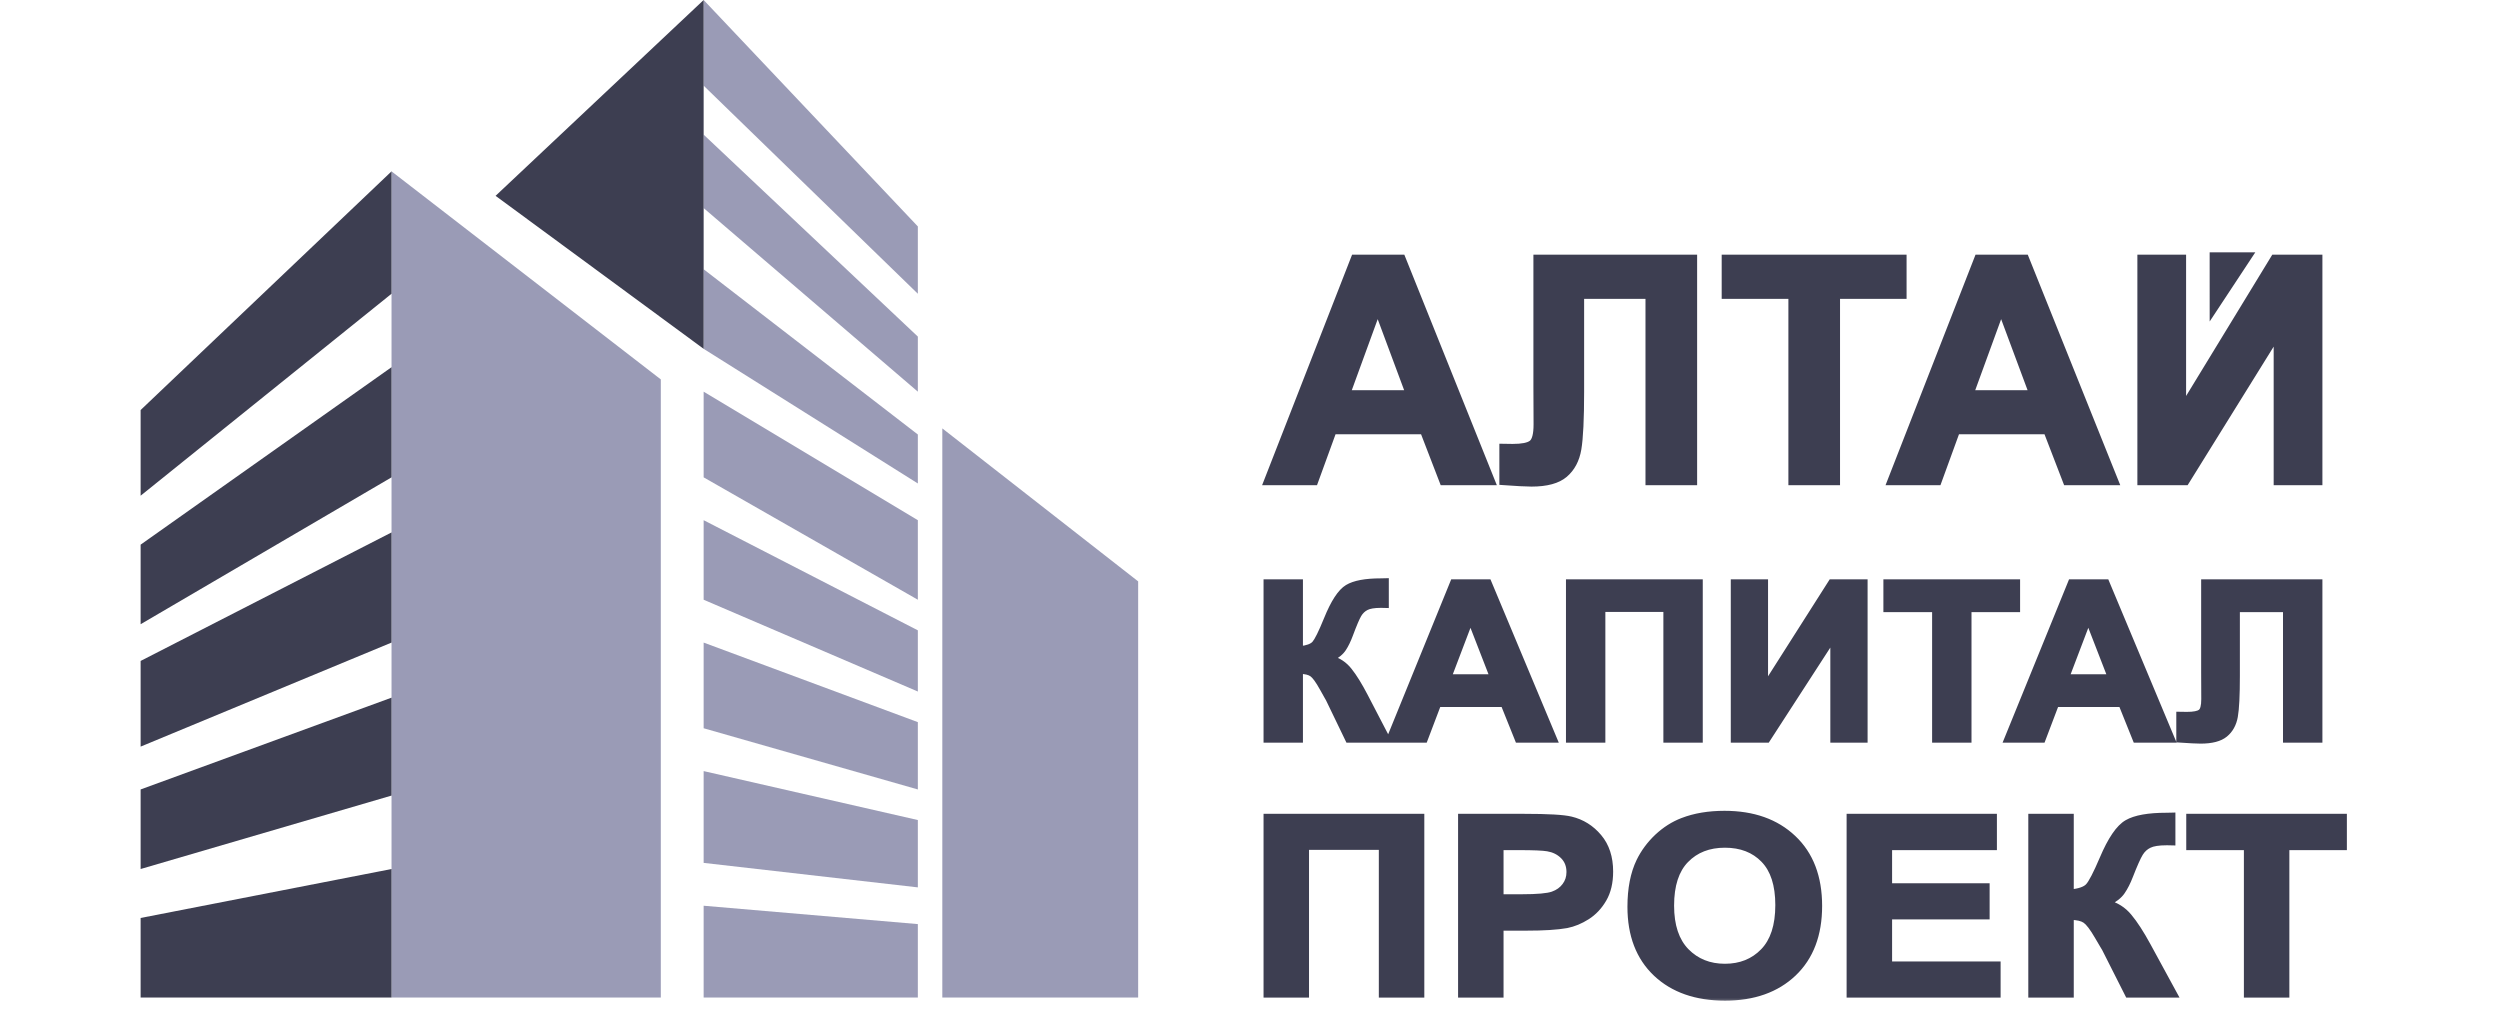 <?xml version="1.0" encoding="UTF-8"?> <svg xmlns="http://www.w3.org/2000/svg" width="160" height="65" viewBox="0 0 160 65" fill="none"><path d="M72.842 63.842H60.308V27.417L72.842 37.208V63.842Z" fill="#9A9BB6"></path><path d="M58.742 44.258V40.342L45.033 33.292V38.383L58.742 44.258Z" fill="#9A9BB6"></path><path d="M58.742 56.792V52.483L45.033 49.35V55.225L58.742 56.792Z" fill="#9A9BB6"></path><path d="M58.742 63.842V59.142L45.033 57.967V63.842H58.742Z" fill="#9A9BB6"></path><path d="M58.742 33.292V38.383L45.033 30.55V25.067L58.742 33.292Z" fill="#9A9BB6"></path><path d="M58.742 46.217V50.525L45.033 46.608V41.125L58.742 46.217Z" fill="#9A9BB6"></path><path fill-rule="evenodd" clip-rule="evenodd" d="M45.033 0V5.483L58.742 18.8V14.492L45.033 0ZM45.033 8.617V13.317L58.742 25.067V21.542L45.033 8.617ZM45.033 17.233V22.325L58.742 30.942V27.808L45.033 17.233Z" fill="#9A9BB6"></path><path fill-rule="evenodd" clip-rule="evenodd" d="M25.058 63.842H42.292V24.283L25.058 10.967V18.8V23.5V30.55V34.075V41.125V44.65V50.917V55.617V63.842Z" fill="#9A9BB6"></path><path d="M45.033 0L31.717 12.533L45.033 22.325V17.233V13.317V8.617V5.483V0Z" fill="#3D3E51"></path><path d="M25.058 10.967L9 26.242V31.725L25.058 18.8V10.967Z" fill="#3D3E51"></path><path d="M25.058 23.5L9 34.858V39.95L25.058 30.55V23.5Z" fill="#3D3E51"></path><path d="M25.058 34.075L9 42.3V47.783L25.058 41.125V34.075Z" fill="#3D3E51"></path><path d="M25.058 44.65L9 50.525V55.617L25.058 50.917V44.65Z" fill="#3D3E51"></path><path d="M25.058 55.617L9 58.75V63.842H25.058V55.617Z" fill="#3D3E51"></path><mask id="path-2-outside-1_1127_2231" maskUnits="userSpaceOnUse" x="80.067" y="15.348" width="71" height="49" fill="black"><rect fill="white" x="80.067" y="15.348" width="71" height="49"></rect><path d="M95.502 30.854H92.342L91.086 27.593H85.336L84.148 30.854H81.067L86.67 16.499H89.742L95.502 30.854ZM90.154 25.174L88.172 19.848L86.229 25.174H90.154Z"></path><path d="M98.338 16.499H108.416V30.854H105.511V18.927H101.184V25.057C101.184 26.813 101.125 28.04 101.007 28.738C100.889 29.43 100.601 29.972 100.143 30.364C99.692 30.749 98.982 30.942 98.014 30.942C97.674 30.942 97.056 30.909 96.159 30.844V28.602L96.807 28.611C97.415 28.611 97.824 28.53 98.034 28.366C98.243 28.203 98.348 27.802 98.348 27.162L98.338 24.695V16.499Z"></path><path d="M114.657 30.854V18.927H110.388V16.499H121.821V18.927H117.562V30.854H114.657Z"></path><path d="M135.402 30.854H132.242L130.986 27.593H125.235L124.048 30.854H120.967L126.57 16.499H129.642L135.402 30.854ZM130.054 25.174L128.071 19.848L126.128 25.174H130.054Z"></path><path d="M136.992 16.499H139.71V26.056L145.539 16.499H148.434V30.854H145.715V21.483L139.896 30.854H136.992V16.499Z"></path><path d="M143.968 16.348H141.618L141.619 19.908L143.968 16.348Z"></path><path d="M81.067 37.277H83.188V41.556C83.661 41.51 83.981 41.394 84.148 41.206C84.315 41.019 84.573 40.498 84.922 39.643C85.362 38.555 85.804 37.878 86.248 37.613C86.687 37.348 87.397 37.215 88.376 37.215C88.424 37.215 88.527 37.213 88.684 37.208V38.71L88.383 38.703C87.949 38.703 87.631 38.756 87.43 38.861C87.23 38.962 87.067 39.117 86.943 39.327C86.819 39.538 86.635 39.97 86.391 40.623C86.262 40.971 86.121 41.261 85.968 41.494C85.82 41.727 85.555 41.947 85.173 42.153C85.646 42.281 86.035 42.539 86.341 42.928C86.651 43.316 86.991 43.865 87.359 44.573L88.792 47.33H86.298L85.044 44.731C85.025 44.694 84.984 44.623 84.922 44.518C84.898 44.482 84.81 44.324 84.657 44.045C84.385 43.551 84.16 43.243 83.983 43.12C83.811 42.996 83.546 42.932 83.188 42.928V47.33H81.067V37.277Z"></path><path d="M99.462 47.33H97.154L96.237 45.046H92.038L91.171 47.33H88.921L93.013 37.277H95.255L99.462 47.33ZM95.556 43.353L94.109 39.622L92.69 43.353H95.556Z"></path><path d="M100.422 37.277H108.777V47.33H106.656V38.964H102.543V47.33H100.422V37.277Z"></path><path d="M110.97 37.277H112.955V43.97L117.212 37.277H119.326V47.33H117.341V40.767L113.091 47.33H110.97V37.277Z"></path><path d="M123.855 47.33V38.978H120.737V37.277H129.086V38.978H125.976V47.33H123.855Z"></path><path d="M139.003 47.33H136.696L135.779 45.046H131.579L130.712 47.33H128.462L132.554 37.277H134.797L139.003 47.33ZM135.098 43.353L133.65 39.622L132.231 43.353H135.098Z"></path><path d="M141.074 37.277H148.434V47.33H146.312V38.978H143.152V43.27C143.152 44.5 143.109 45.36 143.023 45.849C142.937 46.333 142.727 46.713 142.393 46.987C142.063 47.257 141.545 47.392 140.838 47.392C140.589 47.392 140.138 47.369 139.483 47.323V45.753L139.956 45.76C140.401 45.76 140.699 45.702 140.852 45.588C141.005 45.474 141.081 45.193 141.081 44.745L141.074 43.017V37.277Z"></path><path d="M81.067 52.285H90.956V63.648H88.445V54.192H83.577V63.648H81.067V52.285Z"></path><path d="M93.517 63.648V52.285H97.545C99.072 52.285 100.067 52.342 100.531 52.456C101.243 52.627 101.84 52.998 102.32 53.572C102.801 54.14 103.041 54.877 103.041 55.781C103.041 56.478 102.903 57.065 102.626 57.54C102.348 58.016 101.995 58.39 101.565 58.664C101.141 58.933 100.709 59.111 100.268 59.199C99.668 59.307 98.801 59.362 97.664 59.362H96.027V63.648H93.517ZM96.027 54.208V57.432H97.401C98.391 57.432 99.052 57.372 99.386 57.254C99.719 57.135 99.98 56.949 100.166 56.696C100.358 56.442 100.454 56.148 100.454 55.812C100.454 55.399 100.322 55.058 100.056 54.789C99.79 54.52 99.454 54.352 99.047 54.285C98.747 54.233 98.145 54.208 97.24 54.208H96.027Z"></path><path d="M104.356 58.036C104.356 56.879 104.545 55.908 104.924 55.122C105.207 54.544 105.591 54.024 106.077 53.564C106.569 53.104 107.106 52.763 107.689 52.541C108.463 52.242 109.357 52.092 110.369 52.092C112.201 52.092 113.665 52.611 114.762 53.65C115.864 54.688 116.416 56.132 116.416 57.982C116.416 59.816 115.87 61.253 114.779 62.291C113.688 63.325 112.229 63.842 110.403 63.842C108.554 63.842 107.084 63.328 105.992 62.299C104.901 61.266 104.356 59.845 104.356 58.036ZM106.942 57.959C106.942 59.245 107.267 60.222 107.918 60.889C108.568 61.55 109.393 61.881 110.394 61.881C111.395 61.881 112.215 61.553 112.854 60.896C113.498 60.235 113.82 59.245 113.82 57.928C113.82 56.626 113.507 55.654 112.879 55.014C112.257 54.373 111.429 54.053 110.394 54.053C109.359 54.053 108.525 54.378 107.892 55.029C107.259 55.675 106.942 56.652 106.942 57.959Z"></path><path d="M118.383 63.648V52.285H127.602V54.208H120.894V56.727H127.136V58.641H120.894V61.733H127.839V63.648H118.383Z"></path><path d="M130.011 52.285H132.521V57.122C133.081 57.07 133.46 56.938 133.657 56.727C133.855 56.515 134.161 55.926 134.573 54.959C135.094 53.73 135.617 52.965 136.142 52.665C136.662 52.365 137.502 52.216 138.661 52.216C138.718 52.216 138.839 52.213 139.026 52.208V53.905L138.67 53.898C138.155 53.898 137.779 53.957 137.542 54.076C137.304 54.19 137.112 54.365 136.965 54.603C136.818 54.841 136.6 55.329 136.312 56.068C136.159 56.461 135.992 56.789 135.812 57.052C135.636 57.316 135.322 57.564 134.87 57.796C135.43 57.941 135.891 58.233 136.253 58.672C136.62 59.111 137.022 59.731 137.457 60.532L139.153 63.648H136.202L134.718 60.71C134.695 60.669 134.647 60.589 134.573 60.47C134.545 60.429 134.44 60.251 134.26 59.935C133.937 59.377 133.672 59.029 133.462 58.889C133.259 58.749 132.945 58.677 132.521 58.672V63.648H130.011V52.285Z"></path><path d="M143.809 63.648V54.208H140.12V52.285H150V54.208H146.319V63.648H143.809Z"></path></mask><path d="M95.502 30.854H92.342L91.086 27.593H85.336L84.148 30.854H81.067L86.67 16.499H89.742L95.502 30.854ZM90.154 25.174L88.172 19.848L86.229 25.174H90.154Z" fill="#3D3E51"></path><path d="M98.338 16.499H108.416V30.854H105.511V18.927H101.184V25.057C101.184 26.813 101.125 28.04 101.007 28.738C100.889 29.43 100.601 29.972 100.143 30.364C99.692 30.749 98.982 30.942 98.014 30.942C97.674 30.942 97.056 30.909 96.159 30.844V28.602L96.807 28.611C97.415 28.611 97.824 28.53 98.034 28.366C98.243 28.203 98.348 27.802 98.348 27.162L98.338 24.695V16.499Z" fill="#3D3E51"></path><path d="M114.657 30.854V18.927H110.388V16.499H121.821V18.927H117.562V30.854H114.657Z" fill="#3D3E51"></path><path d="M135.402 30.854H132.242L130.986 27.593H125.235L124.048 30.854H120.967L126.57 16.499H129.642L135.402 30.854ZM130.054 25.174L128.071 19.848L126.128 25.174H130.054Z" fill="#3D3E51"></path><path d="M136.992 16.499H139.71V26.056L145.539 16.499H148.434V30.854H145.715V21.483L139.896 30.854H136.992V16.499Z" fill="#3D3E51"></path><path d="M143.968 16.348H141.618L141.619 19.908L143.968 16.348Z" fill="#3D3E51"></path><path d="M81.067 37.277H83.188V41.556C83.661 41.51 83.981 41.394 84.148 41.206C84.315 41.019 84.573 40.498 84.922 39.643C85.362 38.555 85.804 37.878 86.248 37.613C86.687 37.348 87.397 37.215 88.376 37.215C88.424 37.215 88.527 37.213 88.684 37.208V38.71L88.383 38.703C87.949 38.703 87.631 38.756 87.43 38.861C87.23 38.962 87.067 39.117 86.943 39.327C86.819 39.538 86.635 39.97 86.391 40.623C86.262 40.971 86.121 41.261 85.968 41.494C85.82 41.727 85.555 41.947 85.173 42.153C85.646 42.281 86.035 42.539 86.341 42.928C86.651 43.316 86.991 43.865 87.359 44.573L88.792 47.33H86.298L85.044 44.731C85.025 44.694 84.984 44.623 84.922 44.518C84.898 44.482 84.81 44.324 84.657 44.045C84.385 43.551 84.16 43.243 83.983 43.12C83.811 42.996 83.546 42.932 83.188 42.928V47.33H81.067V37.277Z" fill="#3D3E51"></path><path d="M99.462 47.33H97.154L96.237 45.046H92.038L91.171 47.33H88.921L93.013 37.277H95.255L99.462 47.33ZM95.556 43.353L94.109 39.622L92.69 43.353H95.556Z" fill="#3D3E51"></path><path d="M100.422 37.277H108.777V47.33H106.656V38.964H102.543V47.33H100.422V37.277Z" fill="#3D3E51"></path><path d="M110.97 37.277H112.955V43.97L117.212 37.277H119.326V47.33H117.341V40.767L113.091 47.33H110.97V37.277Z" fill="#3D3E51"></path><path d="M123.855 47.33V38.978H120.737V37.277H129.086V38.978H125.976V47.33H123.855Z" fill="#3D3E51"></path><path d="M139.003 47.33H136.696L135.779 45.046H131.579L130.712 47.33H128.462L132.554 37.277H134.797L139.003 47.33ZM135.098 43.353L133.65 39.622L132.231 43.353H135.098Z" fill="#3D3E51"></path><path d="M141.074 37.277H148.434V47.33H146.312V38.978H143.152V43.27C143.152 44.5 143.109 45.36 143.023 45.849C142.937 46.333 142.727 46.713 142.393 46.987C142.063 47.257 141.545 47.392 140.838 47.392C140.589 47.392 140.138 47.369 139.483 47.323V45.753L139.956 45.76C140.401 45.76 140.699 45.702 140.852 45.588C141.005 45.474 141.081 45.193 141.081 44.745L141.074 43.017V37.277Z" fill="#3D3E51"></path><path d="M81.067 52.285H90.956V63.648H88.445V54.192H83.577V63.648H81.067V52.285Z" fill="#3D3E51"></path><path d="M93.517 63.648V52.285H97.545C99.072 52.285 100.067 52.342 100.531 52.456C101.243 52.627 101.84 52.998 102.32 53.572C102.801 54.14 103.041 54.877 103.041 55.781C103.041 56.478 102.903 57.065 102.626 57.54C102.348 58.016 101.995 58.39 101.565 58.664C101.141 58.933 100.709 59.111 100.268 59.199C99.668 59.307 98.801 59.362 97.664 59.362H96.027V63.648H93.517ZM96.027 54.208V57.432H97.401C98.391 57.432 99.052 57.372 99.386 57.254C99.719 57.135 99.98 56.949 100.166 56.696C100.358 56.442 100.454 56.148 100.454 55.812C100.454 55.399 100.322 55.058 100.056 54.789C99.79 54.52 99.454 54.352 99.047 54.285C98.747 54.233 98.145 54.208 97.24 54.208H96.027Z" fill="#3D3E51"></path><path d="M104.356 58.036C104.356 56.879 104.545 55.908 104.924 55.122C105.207 54.544 105.591 54.024 106.077 53.564C106.569 53.104 107.106 52.763 107.689 52.541C108.463 52.242 109.357 52.092 110.369 52.092C112.201 52.092 113.665 52.611 114.762 53.65C115.864 54.688 116.416 56.132 116.416 57.982C116.416 59.816 115.87 61.253 114.779 62.291C113.688 63.325 112.229 63.842 110.403 63.842C108.554 63.842 107.084 63.328 105.992 62.299C104.901 61.266 104.356 59.845 104.356 58.036ZM106.942 57.959C106.942 59.245 107.267 60.222 107.918 60.889C108.568 61.55 109.393 61.881 110.394 61.881C111.395 61.881 112.215 61.553 112.854 60.896C113.498 60.235 113.82 59.245 113.82 57.928C113.82 56.626 113.507 55.654 112.879 55.014C112.257 54.373 111.429 54.053 110.394 54.053C109.359 54.053 108.525 54.378 107.892 55.029C107.259 55.675 106.942 56.652 106.942 57.959Z" fill="#3D3E51"></path><path d="M118.383 63.648V52.285H127.602V54.208H120.894V56.727H127.136V58.641H120.894V61.733H127.839V63.648H118.383Z" fill="#3D3E51"></path><path d="M130.011 52.285H132.521V57.122C133.081 57.07 133.46 56.938 133.657 56.727C133.855 56.515 134.161 55.926 134.573 54.959C135.094 53.73 135.617 52.965 136.142 52.665C136.662 52.365 137.502 52.216 138.661 52.216C138.718 52.216 138.839 52.213 139.026 52.208V53.905L138.67 53.898C138.155 53.898 137.779 53.957 137.542 54.076C137.304 54.19 137.112 54.365 136.965 54.603C136.818 54.841 136.6 55.329 136.312 56.068C136.159 56.461 135.992 56.789 135.812 57.052C135.636 57.316 135.322 57.564 134.87 57.796C135.43 57.941 135.891 58.233 136.253 58.672C136.62 59.111 137.022 59.731 137.457 60.532L139.153 63.648H136.202L134.718 60.71C134.695 60.669 134.647 60.589 134.573 60.47C134.545 60.429 134.44 60.251 134.26 59.935C133.937 59.377 133.672 59.029 133.462 58.889C133.259 58.749 132.945 58.677 132.521 58.672V63.648H130.011V52.285Z" fill="#3D3E51"></path><path d="M143.809 63.648V54.208H140.12V52.285H150V54.208H146.319V63.648H143.809Z" fill="#3D3E51"></path><path d="M95.502 30.854V31.053H95.798L95.688 30.779L95.502 30.854ZM92.342 30.854L92.156 30.925L92.205 31.053H92.342V30.854ZM91.086 27.593L91.273 27.521L91.223 27.393H91.086V27.593ZM85.336 27.593V27.393H85.196L85.148 27.524L85.336 27.593ZM84.148 30.854V31.053H84.288L84.336 30.922L84.148 30.854ZM81.067 30.854L80.881 30.781L80.774 31.053H81.067V30.854ZM86.67 16.499V16.299H86.534L86.484 16.426L86.67 16.499ZM89.742 16.499L89.927 16.424L89.877 16.299H89.742V16.499ZM90.154 25.174V25.374H90.442L90.341 25.105L90.154 25.174ZM88.172 19.848L88.359 19.778L88.17 19.269L87.984 19.779L88.172 19.848ZM86.229 25.174L86.041 25.106L85.943 25.374H86.229V25.174ZM98.338 16.499V16.299H98.138V16.499H98.338ZM108.416 16.499H108.616V16.299H108.416V16.499ZM108.416 30.854V31.053H108.616V30.854H108.416ZM105.511 30.854H105.311V31.053H105.511V30.854ZM105.511 18.927H105.711V18.727H105.511V18.927ZM101.184 18.927V18.727H100.984V18.927H101.184ZM101.007 28.738L101.204 28.772L101.204 28.772L101.007 28.738ZM100.143 30.364L100.273 30.516L100.273 30.516L100.143 30.364ZM96.159 30.844H95.959V31.03L96.145 31.043L96.159 30.844ZM96.159 28.602L96.162 28.401L95.959 28.398V28.602H96.159ZM96.807 28.611L96.804 28.811H96.807V28.611ZM98.348 27.162H98.548L98.548 27.161L98.348 27.162ZM98.338 24.695H98.138L98.138 24.695L98.338 24.695ZM114.657 30.854H114.457V31.053H114.657V30.854ZM114.657 18.927H114.857V18.727H114.657V18.927ZM110.388 18.927H110.188V19.127H110.388V18.927ZM110.388 16.499V16.299H110.188V16.499H110.388ZM121.821 16.499H122.021V16.299H121.821V16.499ZM121.821 18.927V19.127H122.021V18.927H121.821ZM117.562 18.927V18.727H117.362V18.927H117.562ZM117.562 30.854V31.053H117.762V30.854H117.562ZM135.402 30.854V31.053H135.698L135.587 30.779L135.402 30.854ZM132.242 30.854L132.055 30.925L132.105 31.053H132.242V30.854ZM130.986 27.593L131.173 27.521L131.123 27.393H130.986V27.593ZM125.235 27.593V27.393H125.095L125.048 27.524L125.235 27.593ZM124.048 30.854V31.053H124.188L124.236 30.922L124.048 30.854ZM120.967 30.854L120.78 30.781L120.674 31.053H120.967V30.854ZM126.57 16.499V16.299H126.433L126.384 16.426L126.57 16.499ZM129.642 16.499L129.827 16.424L129.777 16.299H129.642V16.499ZM130.054 25.174V25.374H130.342L130.241 25.105L130.054 25.174ZM128.071 19.848L128.259 19.778L128.07 19.269L127.884 19.779L128.071 19.848ZM126.128 25.174L125.941 25.106L125.843 25.374H126.128V25.174ZM136.992 16.499V16.299H136.792V16.499H136.992ZM139.71 16.499H139.91V16.299H139.71V16.499ZM139.71 26.056H139.51V26.768L139.88 26.16L139.71 26.056ZM145.539 16.499V16.299H145.426L145.368 16.395L145.539 16.499ZM148.434 16.499H148.634V16.299H148.434V16.499ZM148.434 30.854V31.053H148.634V30.854H148.434ZM145.715 30.854H145.515V31.053H145.715V30.854ZM145.715 21.483H145.915V20.782L145.545 21.377L145.715 21.483ZM139.896 30.854V31.053H140.007L140.066 30.959L139.896 30.854ZM136.992 30.854H136.792V31.053H136.992V30.854ZM141.618 16.348V16.148H141.418L141.418 16.348L141.618 16.348ZM143.968 16.348L144.135 16.458L144.34 16.148H143.968V16.348ZM141.619 19.908L141.419 19.908L141.419 20.575L141.786 20.019L141.619 19.908ZM81.067 37.277V37.077H80.867V37.277H81.067ZM83.188 37.277H83.388V37.077H83.188V37.277ZM83.188 41.556H82.988V41.776L83.207 41.755L83.188 41.556ZM84.922 39.643L85.107 39.718L85.108 39.718L84.922 39.643ZM86.248 37.613L86.35 37.785L86.351 37.784L86.248 37.613ZM88.684 37.208H88.884V37.002L88.678 37.008L88.684 37.208ZM88.684 38.71L88.68 38.91L88.884 38.915V38.71H88.684ZM88.383 38.703L88.388 38.503H88.383V38.703ZM87.43 38.861L87.52 39.04L87.523 39.038L87.43 38.861ZM86.391 40.623L86.204 40.553L86.204 40.554L86.391 40.623ZM85.968 41.494L85.801 41.385L85.8 41.387L85.968 41.494ZM85.173 42.153L85.078 41.977L84.636 42.214L85.121 42.346L85.173 42.153ZM86.341 42.928L86.184 43.051L86.185 43.052L86.341 42.928ZM87.359 44.573L87.181 44.665L87.181 44.666L87.359 44.573ZM88.792 47.33V47.53H89.121L88.969 47.238L88.792 47.33ZM86.298 47.33L86.118 47.417L86.172 47.53H86.298V47.33ZM85.044 44.731L85.224 44.644L85.221 44.638L85.044 44.731ZM84.922 44.518L85.094 44.417L85.09 44.409L84.922 44.518ZM84.657 44.045L84.832 43.949L84.832 43.949L84.657 44.045ZM83.983 43.12L83.867 43.282L83.869 43.283L83.983 43.12ZM83.188 42.928L83.191 42.727L82.988 42.725V42.928H83.188ZM83.188 47.33V47.53H83.388V47.33H83.188ZM81.067 47.33H80.867V47.53H81.067V47.33ZM99.462 47.33V47.53H99.762L99.646 47.253L99.462 47.33ZM97.154 47.33L96.969 47.404L97.019 47.53H97.154V47.33ZM96.237 45.046L96.423 44.972L96.372 44.846H96.237V45.046ZM92.038 45.046V44.846H91.9L91.851 44.975L92.038 45.046ZM91.171 47.33V47.53H91.309L91.358 47.401L91.171 47.33ZM88.921 47.33L88.736 47.255L88.623 47.53H88.921V47.33ZM93.013 37.277V37.077H92.878L92.827 37.202L93.013 37.277ZM95.255 37.277L95.44 37.2L95.388 37.077H95.255V37.277ZM95.556 43.353V43.553H95.849L95.743 43.28L95.556 43.353ZM94.109 39.622L94.295 39.55L94.107 39.065L93.922 39.551L94.109 39.622ZM92.69 43.353L92.503 43.282L92.4 43.553H92.69V43.353ZM100.422 37.277V37.077H100.222V37.277H100.422ZM108.777 37.277H108.977V37.077H108.777V37.277ZM108.777 47.33V47.53H108.977V47.33H108.777ZM106.656 47.33H106.456V47.53H106.656V47.33ZM106.656 38.964H106.856V38.764H106.656V38.964ZM102.543 38.964V38.764H102.343V38.964H102.543ZM102.543 47.33V47.53H102.743V47.33H102.543ZM100.422 47.33H100.222V47.53H100.422V47.33ZM110.97 37.277V37.077H110.77V37.277H110.97ZM112.955 37.277H113.155V37.077H112.955V37.277ZM112.955 43.97H112.755V44.657L113.124 44.077L112.955 43.97ZM117.212 37.277V37.077H117.102L117.043 37.17L117.212 37.277ZM119.326 37.277H119.526V37.077H119.326V37.277ZM119.326 47.33V47.53H119.526V47.33H119.326ZM117.341 47.33H117.141V47.53H117.341V47.33ZM117.341 40.767H117.541V40.09L117.173 40.659L117.341 40.767ZM113.091 47.33V47.53H113.2L113.259 47.439L113.091 47.33ZM110.97 47.33H110.77V47.53H110.97V47.33ZM123.855 47.33H123.655V47.53H123.855V47.33ZM123.855 38.978H124.055V38.778H123.855V38.978ZM120.737 38.978H120.537V39.178H120.737V38.978ZM120.737 37.277V37.077H120.537V37.277H120.737ZM129.086 37.277H129.286V37.077H129.086V37.277ZM129.086 38.978V39.178H129.286V38.978H129.086ZM125.976 38.978V38.778H125.776V38.978H125.976ZM125.976 47.33V47.53H126.176V47.33H125.976ZM139.003 47.33V47.53H139.304L139.188 47.253L139.003 47.33ZM136.696 47.33L136.51 47.404L136.561 47.53H136.696V47.33ZM135.779 45.046L135.964 44.972L135.914 44.846H135.779V45.046ZM131.579 45.046V44.846H131.441L131.392 44.975L131.579 45.046ZM130.712 47.33V47.53H130.85L130.899 47.401L130.712 47.33ZM128.462 47.33L128.277 47.255L128.165 47.53H128.462V47.33ZM132.554 37.277V37.077H132.419L132.369 37.202L132.554 37.277ZM134.797 37.277L134.981 37.2L134.93 37.077H134.797V37.277ZM135.098 43.353V43.553H135.39L135.284 43.28L135.098 43.353ZM133.65 39.622L133.837 39.55L133.648 39.065L133.463 39.551L133.65 39.622ZM132.231 43.353L132.045 43.282L131.941 43.553H132.231V43.353ZM141.074 37.277V37.077H140.874V37.277H141.074ZM148.434 37.277H148.634V37.077H148.434V37.277ZM148.434 47.33V47.53H148.634V47.33H148.434ZM146.312 47.33H146.112V47.53H146.312V47.33ZM146.312 38.978H146.512V38.778H146.312V38.978ZM143.152 38.978V38.778H142.952V38.978H143.152ZM143.023 45.849L143.22 45.884L143.22 45.883L143.023 45.849ZM142.393 46.987L142.519 47.142L142.52 47.142L142.393 46.987ZM139.483 47.323H139.283V47.51L139.469 47.523L139.483 47.323ZM139.483 45.753L139.486 45.553L139.283 45.55V45.753H139.483ZM139.956 45.76L139.953 45.96H139.956V45.76ZM141.081 44.745H141.281L141.281 44.744L141.081 44.745ZM141.074 43.017H140.874L140.874 43.017L141.074 43.017ZM81.067 52.285V52.085H80.867V52.285H81.067ZM90.956 52.285H91.156V52.085H90.956V52.285ZM90.956 63.648V63.848H91.156V63.648H90.956ZM88.445 63.648H88.245V63.848H88.445V63.648ZM88.445 54.192H88.645V53.992H88.445V54.192ZM83.577 54.192V53.992H83.377V54.192H83.577ZM83.577 63.648V63.848H83.777V63.648H83.577ZM81.067 63.648H80.867V63.848H81.067V63.648ZM93.517 63.648H93.317V63.848H93.517V63.648ZM93.517 52.285V52.085H93.317V52.285H93.517ZM100.531 52.456L100.483 52.65L100.484 52.65L100.531 52.456ZM102.32 53.572L102.167 53.7L102.167 53.701L102.32 53.572ZM101.565 58.664L101.672 58.833L101.673 58.833L101.565 58.664ZM100.268 59.199L100.303 59.396L100.307 59.395L100.268 59.199ZM96.027 59.362V59.162H95.827V59.362H96.027ZM96.027 63.648V63.848H96.227V63.648H96.027ZM96.027 54.208V54.008H95.827V54.208H96.027ZM96.027 57.432H95.827V57.632H96.027V57.432ZM100.166 56.696L100.007 56.575L100.005 56.577L100.166 56.696ZM99.047 54.285L99.013 54.482L99.014 54.482L99.047 54.285ZM104.924 55.122L104.744 55.034L104.744 55.035L104.924 55.122ZM106.077 53.564L105.941 53.418L105.94 53.419L106.077 53.564ZM107.689 52.541L107.76 52.728L107.761 52.728L107.689 52.541ZM114.762 53.65L114.624 53.795L114.625 53.795L114.762 53.65ZM114.779 62.291L114.916 62.437L114.917 62.436L114.779 62.291ZM105.992 62.299L105.855 62.444L105.855 62.445L105.992 62.299ZM107.918 60.889L107.774 61.028L107.775 61.029L107.918 60.889ZM112.854 60.896L112.71 60.757L112.71 60.757L112.854 60.896ZM112.879 55.014L112.736 55.153L112.736 55.154L112.879 55.014ZM107.892 55.029L108.035 55.169L108.036 55.169L107.892 55.029ZM118.383 63.648H118.183V63.848H118.383V63.648ZM118.383 52.285V52.085H118.183V52.285H118.383ZM127.602 52.285H127.802V52.085H127.602V52.285ZM127.602 54.208V54.408H127.802V54.208H127.602ZM120.894 54.208V54.008H120.694V54.208H120.894ZM120.894 56.727H120.694V56.927H120.894V56.727ZM127.136 56.727H127.336V56.527H127.136V56.727ZM127.136 58.641V58.841H127.336V58.641H127.136ZM120.894 58.641V58.441H120.694V58.641H120.894ZM120.894 61.733H120.694V61.934H120.894V61.733ZM127.839 61.733H128.039V61.533H127.839V61.733ZM127.839 63.648V63.848H128.039V63.648H127.839ZM130.011 52.285V52.085H129.811V52.285H130.011ZM132.521 52.285H132.721V52.085H132.521V52.285ZM132.521 57.122H132.321V57.341L132.539 57.321L132.521 57.122ZM134.573 54.959L134.757 55.038L134.758 55.037L134.573 54.959ZM136.142 52.665L136.241 52.839L136.242 52.839L136.142 52.665ZM139.026 52.208H139.226V52.002L139.02 52.008L139.026 52.208ZM139.026 53.905L139.022 54.105L139.226 54.11V53.905H139.026ZM138.67 53.898L138.674 53.698H138.67V53.898ZM137.542 54.076L137.628 54.256L137.631 54.255L137.542 54.076ZM136.312 56.068L136.126 55.995L136.126 55.995L136.312 56.068ZM135.812 57.052L135.647 56.939L135.645 56.941L135.812 57.052ZM134.87 57.796L134.779 57.618L134.312 57.858L134.82 57.99L134.87 57.796ZM136.253 58.672L136.098 58.799L136.099 58.8L136.253 58.672ZM137.457 60.532L137.281 60.628L137.281 60.628L137.457 60.532ZM139.153 63.648V63.848H139.49L139.329 63.552L139.153 63.648ZM136.202 63.648L136.023 63.738L136.079 63.848H136.202V63.648ZM134.718 60.71L134.896 60.62L134.893 60.614L134.718 60.71ZM134.573 60.47L134.744 60.365L134.738 60.357L134.573 60.47ZM134.26 59.935L134.433 59.836L134.433 59.835L134.26 59.935ZM133.462 58.889L133.349 59.054L133.351 59.055L133.462 58.889ZM132.521 58.672L132.523 58.472L132.321 58.469V58.672H132.521ZM132.521 63.648V63.848H132.721V63.648H132.521ZM130.011 63.648H129.811V63.848H130.011V63.648ZM143.809 63.648H143.609V63.848H143.809V63.648ZM143.809 54.208H144.009V54.008H143.809V54.208ZM140.12 54.208H139.92V54.408H140.12V54.208ZM140.12 52.285V52.085H139.92V52.285H140.12ZM150 52.285H150.2V52.085H150V52.285ZM150 54.208V54.408H150.2V54.208H150ZM146.319 54.208V54.008H146.119V54.208H146.319ZM146.319 63.648V63.848H146.519V63.648H146.319ZM95.502 30.654H92.342V31.053H95.502V30.654ZM92.529 30.782L91.273 27.521L90.899 27.665L92.156 30.925L92.529 30.782ZM91.086 27.393H85.336V27.793H91.086V27.393ZM85.148 27.524L83.96 30.785L84.336 30.922L85.523 27.661L85.148 27.524ZM84.148 30.654H81.067V31.053H84.148V30.654ZM81.253 30.926L86.856 16.572L86.484 16.426L80.881 30.781L81.253 30.926ZM86.67 16.699H89.742V16.299H86.67V16.699ZM89.556 16.573L95.316 30.928L95.688 30.779L89.927 16.424L89.556 16.573ZM90.341 25.105L88.359 19.778L87.984 19.918L89.966 25.244L90.341 25.105ZM87.984 19.779L86.041 25.106L86.416 25.243L88.359 19.916L87.984 19.779ZM86.229 25.374H90.154V24.974H86.229V25.374ZM98.338 16.699H108.416V16.299H98.338V16.699ZM108.216 16.499V30.854H108.616V16.499H108.216ZM108.416 30.654H105.511V31.053H108.416V30.654ZM105.711 30.854V18.927H105.311V30.854H105.711ZM105.511 18.727H101.184V19.127H105.511V18.727ZM100.984 18.927V25.057H101.384V18.927H100.984ZM100.984 25.057C100.984 26.813 100.924 28.025 100.81 28.705L101.204 28.772C101.325 28.055 101.384 26.812 101.384 25.057H100.984ZM100.81 28.705C100.699 29.359 100.43 29.856 100.013 30.212L100.273 30.516C100.773 30.089 101.08 29.502 101.204 28.772L100.81 28.705ZM100.014 30.212C99.615 30.552 98.963 30.742 98.014 30.742V31.142C99.002 31.142 99.769 30.946 100.273 30.516L100.014 30.212ZM98.014 30.742C97.682 30.742 97.071 30.71 96.174 30.644L96.145 31.043C97.041 31.108 97.666 31.142 98.014 31.142V30.742ZM96.359 30.844V28.602H95.959V30.844H96.359ZM96.156 28.801L96.804 28.811L96.81 28.411L96.162 28.401L96.156 28.801ZM96.807 28.811C97.119 28.811 97.387 28.79 97.609 28.746C97.829 28.702 98.017 28.633 98.157 28.524L97.911 28.209C97.841 28.263 97.72 28.316 97.531 28.354C97.344 28.391 97.103 28.411 96.807 28.411V28.811ZM98.157 28.524C98.311 28.404 98.405 28.214 98.463 27.993C98.521 27.77 98.548 27.491 98.548 27.162H98.148C98.148 27.473 98.122 27.715 98.076 27.892C98.029 28.073 97.966 28.166 97.911 28.209L98.157 28.524ZM98.548 27.161L98.538 24.694L98.138 24.695L98.148 27.163L98.548 27.161ZM98.538 24.695V16.499H98.138V24.695H98.538ZM114.857 30.854V18.927H114.457V30.854H114.857ZM114.657 18.727H110.388V19.127H114.657V18.727ZM110.588 18.927V16.499H110.188V18.927H110.588ZM110.388 16.699H121.821V16.299H110.388V16.699ZM121.621 16.499V18.927H122.021V16.499H121.621ZM121.821 18.727H117.562V19.127H121.821V18.727ZM117.362 18.927V30.854H117.762V18.927H117.362ZM117.562 30.654H114.657V31.053H117.562V30.654ZM135.402 30.654H132.242V31.053H135.402V30.654ZM132.429 30.782L131.173 27.521L130.799 27.665L132.055 30.925L132.429 30.782ZM130.986 27.393H125.235V27.793H130.986V27.393ZM125.048 27.524L123.86 30.785L124.236 30.922L125.423 27.661L125.048 27.524ZM124.048 30.654H120.967V31.053H124.048V30.654ZM121.153 30.926L126.756 16.572L126.384 16.426L120.78 30.781L121.153 30.926ZM126.57 16.699H129.642V16.299H126.57V16.699ZM129.456 16.573L135.216 30.928L135.587 30.779L129.827 16.424L129.456 16.573ZM130.241 25.105L128.259 19.778L127.884 19.918L129.866 25.244L130.241 25.105ZM127.884 19.779L125.941 25.106L126.316 25.243L128.259 19.916L127.884 19.779ZM126.128 25.374H130.054V24.974H126.128V25.374ZM136.992 16.699H139.71V16.299H136.992V16.699ZM139.51 16.499V26.056H139.91V16.499H139.51ZM139.88 26.16L145.709 16.603L145.368 16.395L139.539 25.951L139.88 26.16ZM145.539 16.699H148.434V16.299H145.539V16.699ZM148.234 16.499V30.854H148.634V16.499H148.234ZM148.434 30.654H145.715V31.053H148.434V30.654ZM145.915 30.854V21.483H145.515V30.854H145.915ZM145.545 21.377L139.726 30.748L140.066 30.959L145.885 21.588L145.545 21.377ZM139.896 30.654H136.992V31.053H139.896V30.654ZM137.192 30.854V16.499H136.792V30.854H137.192ZM141.618 16.548H143.968V16.148H141.618V16.548ZM143.801 16.238L141.452 19.798L141.786 20.019L144.135 16.458L143.801 16.238ZM141.819 19.908L141.818 16.348L141.418 16.348L141.419 19.908L141.819 19.908ZM81.067 37.477H83.188V37.077H81.067V37.477ZM82.988 37.277V41.556H83.388V37.277H82.988ZM83.207 41.755C83.691 41.708 84.077 41.586 84.297 41.339L83.999 41.073C83.885 41.201 83.631 41.312 83.169 41.357L83.207 41.755ZM84.297 41.339C84.401 41.224 84.517 41.025 84.646 40.764C84.778 40.497 84.932 40.148 85.107 39.718L84.737 39.567C84.564 39.992 84.414 40.331 84.288 40.586C84.159 40.846 84.063 41.001 83.999 41.073L84.297 41.339ZM85.108 39.718C85.325 39.181 85.539 38.752 85.751 38.429C85.963 38.103 86.165 37.895 86.35 37.785L86.145 37.441C85.886 37.596 85.645 37.859 85.416 38.21C85.185 38.563 84.959 39.017 84.737 39.568L85.108 39.718ZM86.351 37.784C86.742 37.548 87.406 37.415 88.376 37.415V37.015C87.388 37.015 86.632 37.147 86.144 37.442L86.351 37.784ZM88.376 37.415C88.427 37.415 88.533 37.413 88.69 37.408L88.678 37.008C88.52 37.013 88.42 37.015 88.376 37.015V37.415ZM88.484 37.208V38.71H88.884V37.208H88.484ZM88.689 38.51L88.388 38.503L88.379 38.903L88.68 38.91L88.689 38.51ZM88.383 38.503C87.941 38.503 87.582 38.555 87.337 38.684L87.523 39.038C87.679 38.956 87.956 38.903 88.383 38.903V38.503ZM87.341 38.682C87.103 38.801 86.913 38.985 86.771 39.226L87.115 39.429C87.222 39.249 87.357 39.122 87.52 39.04L87.341 38.682ZM86.771 39.226C86.636 39.453 86.447 39.902 86.204 40.553L86.579 40.693C86.823 40.037 87.001 39.622 87.115 39.429L86.771 39.226ZM86.204 40.554C86.078 40.891 85.944 41.167 85.801 41.385L86.136 41.604C86.299 41.355 86.446 41.05 86.579 40.693L86.204 40.554ZM85.8 41.387C85.677 41.579 85.446 41.779 85.078 41.977L85.268 42.329C85.665 42.115 85.963 41.876 86.137 41.602L85.8 41.387ZM85.121 42.346C85.552 42.462 85.904 42.696 86.184 43.051L86.498 42.804C86.166 42.382 85.74 42.099 85.225 41.959L85.121 42.346ZM86.185 43.052C86.484 43.426 86.816 43.962 87.181 44.665L87.536 44.481C87.165 43.767 86.819 43.206 86.497 42.803L86.185 43.052ZM87.181 44.666L88.614 47.422L88.969 47.238L87.536 44.481L87.181 44.666ZM88.792 47.13H86.298V47.53H88.792V47.13ZM86.478 47.243L85.224 44.644L84.864 44.818L86.118 47.417L86.478 47.243ZM85.221 44.638C85.199 44.596 85.156 44.521 85.094 44.417L84.75 44.62C84.812 44.726 84.85 44.792 84.867 44.824L85.221 44.638ZM85.09 44.409C85.071 44.381 84.988 44.233 84.832 43.949L84.482 44.141C84.632 44.415 84.725 44.583 84.755 44.628L85.09 44.409ZM84.832 43.949C84.694 43.698 84.565 43.489 84.446 43.326C84.329 43.165 84.213 43.036 84.098 42.956L83.869 43.283C83.93 43.326 84.015 43.413 84.123 43.561C84.228 43.706 84.348 43.899 84.482 44.142L84.832 43.949ZM84.1 42.957C83.879 42.798 83.564 42.732 83.191 42.727L83.186 43.127C83.528 43.132 83.744 43.194 83.867 43.282L84.1 42.957ZM82.988 42.928V47.33H83.388V42.928H82.988ZM83.188 47.13H81.067V47.53H83.188V47.13ZM81.267 47.33V37.277H80.867V47.33H81.267ZM99.462 47.13H97.154V47.53H99.462V47.13ZM97.34 47.255L96.423 44.972L96.052 45.121L96.969 47.404L97.34 47.255ZM96.237 44.846H92.038V45.246H96.237V44.846ZM91.851 44.975L90.984 47.259L91.358 47.401L92.225 45.117L91.851 44.975ZM91.171 47.13H88.921V47.53H91.171V47.13ZM89.106 47.405L93.198 37.352L92.827 37.202L88.736 47.255L89.106 47.405ZM93.013 37.477H95.255V37.077H93.013V37.477ZM95.071 37.354L99.277 47.407L99.646 47.253L95.44 37.2L95.071 37.354ZM95.743 43.28L94.295 39.55L93.922 39.694L95.37 43.425L95.743 43.28ZM93.922 39.551L92.503 43.282L92.877 43.424L94.296 39.693L93.922 39.551ZM92.69 43.553H95.556V43.153H92.69V43.553ZM100.422 37.477H108.777V37.077H100.422V37.477ZM108.577 37.277V47.33H108.977V37.277H108.577ZM108.777 47.13H106.656V47.53H108.777V47.13ZM106.856 47.33V38.964H106.456V47.33H106.856ZM106.656 38.764H102.543V39.164H106.656V38.764ZM102.343 38.964V47.33H102.743V38.964H102.343ZM102.543 47.13H100.422V47.53H102.543V47.13ZM100.622 47.33V37.277H100.222V47.33H100.622ZM110.97 37.477H112.955V37.077H110.97V37.477ZM112.755 37.277V43.97H113.155V37.277H112.755ZM113.124 44.077L117.38 37.384L117.043 37.17L112.786 43.862L113.124 44.077ZM117.212 37.477H119.326V37.077H117.212V37.477ZM119.126 37.277V47.33H119.526V37.277H119.126ZM119.326 47.13H117.341V47.53H119.326V47.13ZM117.541 47.33V40.767H117.141V47.33H117.541ZM117.173 40.659L112.923 47.221L113.259 47.439L117.509 40.876L117.173 40.659ZM113.091 47.13H110.97V47.53H113.091V47.13ZM111.17 47.33V37.277H110.77V47.33H111.17ZM124.055 47.33V38.978H123.655V47.33H124.055ZM123.855 38.778H120.737V39.178H123.855V38.778ZM120.937 38.978V37.277H120.537V38.978H120.937ZM120.737 37.477H129.086V37.077H120.737V37.477ZM128.886 37.277V38.978H129.286V37.277H128.886ZM129.086 38.778H125.976V39.178H129.086V38.778ZM125.776 38.978V47.33H126.176V38.978H125.776ZM125.976 47.13H123.855V47.53H125.976V47.13ZM139.003 47.13H136.696V47.53H139.003V47.13ZM136.881 47.255L135.964 44.972L135.593 45.121L136.51 47.404L136.881 47.255ZM135.779 44.846H131.579V45.246H135.779V44.846ZM131.392 44.975L130.525 47.259L130.899 47.401L131.766 45.117L131.392 44.975ZM130.712 47.13H128.462V47.53H130.712V47.13ZM128.647 47.405L132.739 37.352L132.369 37.202L128.277 47.255L128.647 47.405ZM132.554 37.477H134.797V37.077H132.554V37.477ZM134.612 37.354L138.819 47.407L139.188 47.253L134.981 37.2L134.612 37.354ZM135.284 43.28L133.837 39.55L133.464 39.694L134.911 43.425L135.284 43.28ZM133.463 39.551L132.045 43.282L132.418 43.424L133.837 39.693L133.463 39.551ZM132.231 43.553H135.098V43.153H132.231V43.553ZM141.074 37.477H148.434V37.077H141.074V37.477ZM148.234 37.277V47.33H148.634V37.277H148.234ZM148.434 47.13H146.312V47.53H148.434V47.13ZM146.512 47.33V38.978H146.112V47.33H146.512ZM146.312 38.778H143.152V39.178H146.312V38.778ZM142.952 38.978V43.27H143.352V38.978H142.952ZM142.952 43.27C142.952 44.501 142.909 45.344 142.826 45.814L143.22 45.883C143.31 45.375 143.352 44.5 143.352 43.27H142.952ZM142.826 45.814C142.748 46.258 142.558 46.593 142.266 46.832L142.52 47.142C142.896 46.833 143.127 46.408 143.22 45.884L142.826 45.814ZM142.266 46.832C141.989 47.059 141.527 47.192 140.838 47.192V47.592C141.563 47.592 142.137 47.455 142.519 47.142L142.266 46.832ZM140.838 47.192C140.597 47.192 140.152 47.169 139.497 47.124L139.469 47.523C140.123 47.568 140.581 47.592 140.838 47.592V47.192ZM139.683 47.323V45.753H139.283V47.323H139.683ZM139.48 45.953L139.953 45.96L139.959 45.56L139.486 45.553L139.48 45.953ZM139.956 45.96C140.186 45.96 140.385 45.945 140.551 45.913C140.714 45.882 140.861 45.831 140.972 45.748L140.732 45.428C140.69 45.459 140.611 45.494 140.476 45.52C140.343 45.546 140.171 45.56 139.956 45.56V45.96ZM140.972 45.748C141.098 45.654 141.173 45.506 141.217 45.344C141.262 45.18 141.281 44.978 141.281 44.745H140.881C140.881 44.959 140.863 45.122 140.831 45.239C140.799 45.358 140.758 45.408 140.732 45.428L140.972 45.748ZM141.281 44.744L141.274 43.016L140.874 43.017L140.881 44.745L141.281 44.744ZM141.274 43.017V37.277H140.874V43.017H141.274ZM81.067 52.485H90.956V52.085H81.067V52.485ZM90.756 52.285V63.648H91.156V52.285H90.756ZM90.956 63.448H88.445V63.848H90.956V63.448ZM88.645 63.648V54.192H88.245V63.648H88.645ZM88.445 53.992H83.577V54.392H88.445V53.992ZM83.377 54.192V63.648H83.777V54.192H83.377ZM83.577 63.448H81.067V63.848H83.577V63.448ZM81.267 63.648V52.285H80.867V63.648H81.267ZM93.717 63.648V52.285H93.317V63.648H93.717ZM93.517 52.485H97.545V52.085H93.517V52.485ZM97.545 52.485C99.077 52.485 100.047 52.543 100.483 52.65L100.578 52.262C100.087 52.141 99.067 52.085 97.545 52.085V52.485ZM100.484 52.65C101.154 52.811 101.713 53.159 102.167 53.7L102.474 53.444C101.966 52.838 101.332 52.442 100.577 52.261L100.484 52.65ZM102.167 53.701C102.611 54.226 102.841 54.913 102.841 55.781H103.241C103.241 54.84 102.99 54.055 102.473 53.443L102.167 53.701ZM102.841 55.781C102.841 56.453 102.708 57.002 102.453 57.44L102.798 57.641C103.097 57.128 103.241 56.505 103.241 55.781H102.841ZM102.453 57.44C102.19 57.89 101.859 58.24 101.458 58.496L101.673 58.833C102.132 58.541 102.507 58.142 102.798 57.641L102.453 57.44ZM101.458 58.495C101.053 58.752 100.643 58.92 100.229 59.003L100.307 59.395C100.775 59.302 101.23 59.114 101.672 58.833L101.458 58.495ZM100.232 59.002C99.651 59.108 98.797 59.162 97.664 59.162V59.562C98.804 59.562 99.686 59.508 100.303 59.396L100.232 59.002ZM97.664 59.162H96.027V59.562H97.664V59.162ZM95.827 59.362V63.648H96.227V59.362H95.827ZM96.027 63.448H93.517V63.848H96.027V63.448ZM95.827 54.208V57.432H96.227V54.208H95.827ZM96.027 57.632H97.401V57.232H96.027V57.632ZM97.401 57.632C97.899 57.632 98.319 57.617 98.657 57.587C98.993 57.556 99.262 57.51 99.453 57.442L99.319 57.065C99.176 57.116 98.948 57.159 98.622 57.188C98.299 57.217 97.893 57.232 97.401 57.232V57.632ZM99.453 57.442C99.819 57.312 100.114 57.103 100.327 56.814L100.005 56.577C99.845 56.794 99.62 56.958 99.319 57.065L99.453 57.442ZM100.325 56.816C100.546 56.526 100.654 56.189 100.654 55.812H100.254C100.254 56.107 100.171 56.358 100.007 56.575L100.325 56.816ZM100.654 55.812C100.654 55.351 100.504 54.958 100.198 54.648L99.914 54.929C100.139 55.157 100.254 55.446 100.254 55.812H100.654ZM100.198 54.648C99.9 54.347 99.524 54.161 99.079 54.088L99.014 54.482C99.383 54.543 99.68 54.694 99.914 54.929L100.198 54.648ZM99.081 54.088C98.761 54.033 98.142 54.008 97.24 54.008V54.408C98.147 54.408 98.733 54.434 99.013 54.482L99.081 54.088ZM97.24 54.008H96.027V54.408H97.24V54.008ZM104.556 58.036C104.556 56.9 104.742 55.96 105.104 55.209L104.744 55.035C104.348 55.855 104.156 56.858 104.156 58.036H104.556ZM105.104 55.21C105.375 54.654 105.745 54.154 106.215 53.71L105.94 53.419C105.437 53.895 105.038 54.433 104.744 55.034L105.104 55.21ZM106.214 53.71C106.688 53.267 107.204 52.94 107.76 52.728L107.617 52.354C107.009 52.587 106.45 52.942 105.941 53.418L106.214 53.71ZM107.761 52.728C108.508 52.439 109.376 52.292 110.369 52.292V51.892C109.337 51.892 108.419 52.044 107.616 52.355L107.761 52.728ZM110.369 52.292C112.161 52.292 113.572 52.798 114.624 53.795L114.899 53.504C113.758 52.423 112.24 51.892 110.369 51.892V52.292ZM114.625 53.795C115.678 54.788 116.216 56.174 116.216 57.982H116.616C116.616 56.09 116.05 54.589 114.899 53.504L114.625 53.795ZM116.216 57.982C116.216 59.775 115.684 61.154 114.641 62.147L114.917 62.436C116.056 61.352 116.616 59.858 116.616 57.982H116.216ZM114.641 62.146C113.595 63.137 112.189 63.642 110.403 63.642V64.042C112.268 64.042 113.78 63.513 114.916 62.437L114.641 62.146ZM110.403 63.642C108.592 63.642 107.176 63.139 106.13 62.154L105.855 62.445C106.992 63.516 108.515 64.042 110.403 64.042V63.642ZM106.13 62.154C105.087 61.166 104.556 59.802 104.556 58.036H104.156C104.156 59.888 104.716 61.366 105.855 62.444L106.13 62.154ZM106.742 57.959C106.742 59.278 107.076 60.312 107.774 61.028L108.061 60.749C107.459 60.132 107.142 59.214 107.142 57.959H106.742ZM107.775 61.029C108.466 61.732 109.344 62.081 110.394 62.081V61.681C109.442 61.681 108.67 61.368 108.06 60.748L107.775 61.029ZM110.394 62.081C111.443 62.081 112.317 61.735 112.997 61.036L112.71 60.757C112.113 61.371 111.346 61.681 110.394 61.681V62.081ZM112.997 61.036C113.691 60.324 114.02 59.275 114.02 57.928H113.62C113.62 59.216 113.305 60.146 112.71 60.757L112.997 61.036ZM114.02 57.928C114.02 56.597 113.7 55.566 113.022 54.874L112.736 55.154C113.313 55.743 113.62 56.654 113.62 57.928H114.02ZM113.023 54.874C112.357 54.189 111.474 53.853 110.394 53.853V54.253C111.384 54.253 112.157 54.557 112.736 55.153L113.023 54.874ZM110.394 53.853C109.314 53.853 108.425 54.194 107.749 54.89L108.036 55.169C108.626 54.562 109.405 54.253 110.394 54.253V53.853ZM107.749 54.889C107.066 55.586 106.742 56.623 106.742 57.959H107.142C107.142 56.681 107.452 55.764 108.035 55.169L107.749 54.889ZM118.583 63.648V52.285H118.183V63.648H118.583ZM118.383 52.485H127.602V52.085H118.383V52.485ZM127.402 52.285V54.208H127.802V52.285H127.402ZM127.602 54.008H120.894V54.408H127.602V54.008ZM120.694 54.208V56.727H121.094V54.208H120.694ZM120.894 56.927H127.136V56.527H120.894V56.927ZM126.936 56.727V58.641H127.336V56.727H126.936ZM127.136 58.441H120.894V58.841H127.136V58.441ZM120.694 58.641V61.733H121.094V58.641H120.694ZM120.894 61.934H127.839V61.533H120.894V61.934ZM127.639 61.733V63.648H128.039V61.733H127.639ZM127.839 63.448H118.383V63.848H127.839V63.448ZM130.011 52.485H132.521V52.085H130.011V52.485ZM132.321 52.285V57.122H132.721V52.285H132.321ZM132.539 57.321C133.108 57.269 133.552 57.132 133.804 56.863L133.511 56.59C133.367 56.745 133.053 56.872 132.503 56.923L132.539 57.321ZM133.804 56.863C133.923 56.735 134.059 56.513 134.212 56.218C134.368 55.917 134.55 55.523 134.757 55.038L134.389 54.881C134.184 55.362 134.007 55.745 133.857 56.034C133.705 56.328 133.59 56.506 133.511 56.59L133.804 56.863ZM134.758 55.037C135.014 54.43 135.269 53.944 135.521 53.576C135.773 53.207 136.015 52.968 136.241 52.839L136.043 52.492C135.744 52.662 135.461 52.955 135.191 53.351C134.919 53.748 134.652 54.259 134.389 54.882L134.758 55.037ZM136.242 52.839C136.715 52.566 137.51 52.416 138.661 52.416V52.016C137.494 52.016 136.61 52.165 136.042 52.492L136.242 52.839ZM138.661 52.416C138.721 52.416 138.845 52.413 139.031 52.408L139.02 52.008C138.833 52.013 138.714 52.016 138.661 52.016V52.416ZM138.826 52.208V53.905H139.226V52.208H138.826ZM139.03 53.705L138.674 53.698L138.665 54.097L139.022 54.105L139.03 53.705ZM138.67 53.698C138.148 53.698 137.733 53.757 137.452 53.897L137.631 54.255C137.825 54.157 138.162 54.098 138.67 54.098V53.698ZM137.455 53.895C137.181 54.027 136.961 54.23 136.795 54.498L137.135 54.708C137.263 54.501 137.427 54.352 137.628 54.256L137.455 53.895ZM136.795 54.498C136.637 54.753 136.413 55.258 136.126 55.995L136.498 56.141C136.787 55.399 136.999 54.928 137.135 54.708L136.795 54.498ZM136.126 55.995C135.977 56.378 135.817 56.691 135.647 56.939L135.976 57.165C136.168 56.886 136.342 56.543 136.498 56.14L136.126 55.995ZM135.645 56.941C135.497 57.164 135.217 57.393 134.779 57.618L134.962 57.974C135.428 57.734 135.776 57.467 135.978 57.163L135.645 56.941ZM134.82 57.99C135.34 58.124 135.764 58.393 136.098 58.799L136.407 58.545C136.018 58.072 135.52 57.758 134.92 57.602L134.82 57.99ZM136.099 58.8C136.455 59.225 136.849 59.832 137.281 60.628L137.633 60.437C137.194 59.63 136.785 58.997 136.406 58.544L136.099 58.8ZM137.281 60.628L138.977 63.743L139.329 63.552L137.633 60.437L137.281 60.628ZM139.153 63.448H136.202V63.848H139.153V63.448ZM136.38 63.558L134.896 60.62L134.539 60.801L136.023 63.738L136.38 63.558ZM134.893 60.614C134.867 60.568 134.816 60.483 134.743 60.365L134.403 60.575C134.477 60.695 134.522 60.77 134.542 60.806L134.893 60.614ZM134.738 60.357C134.716 60.324 134.617 60.156 134.433 59.836L134.086 60.035C134.264 60.345 134.374 60.533 134.408 60.583L134.738 60.357ZM134.433 59.835C134.269 59.552 134.117 59.318 133.978 59.134C133.84 58.953 133.705 58.81 133.573 58.723L133.351 59.055C133.429 59.107 133.532 59.209 133.659 59.376C133.785 59.542 133.928 59.761 134.086 60.035L134.433 59.835ZM133.575 58.724C133.323 58.551 132.962 58.477 132.523 58.472L132.519 58.872C132.928 58.877 133.194 58.948 133.349 59.054L133.575 58.724ZM132.321 58.672V63.648H132.721V58.672H132.321ZM132.521 63.448H130.011V63.848H132.521V63.448ZM130.211 63.648V52.285H129.811V63.648H130.211ZM144.009 63.648V54.208H143.609V63.648H144.009ZM143.809 54.008H140.12V54.408H143.809V54.008ZM140.32 54.208V52.285H139.92V54.208H140.32ZM140.12 52.485H150V52.085H140.12V52.485ZM149.8 52.285V54.208H150.2V52.285H149.8ZM150 54.008H146.319V54.408H150V54.008ZM146.119 54.208V63.648H146.519V54.208H146.119ZM146.319 63.448H143.809V63.848H146.319V63.448Z" fill="#3D3E51" mask="url(#path-2-outside-1_1127_2231)"></path></svg> 